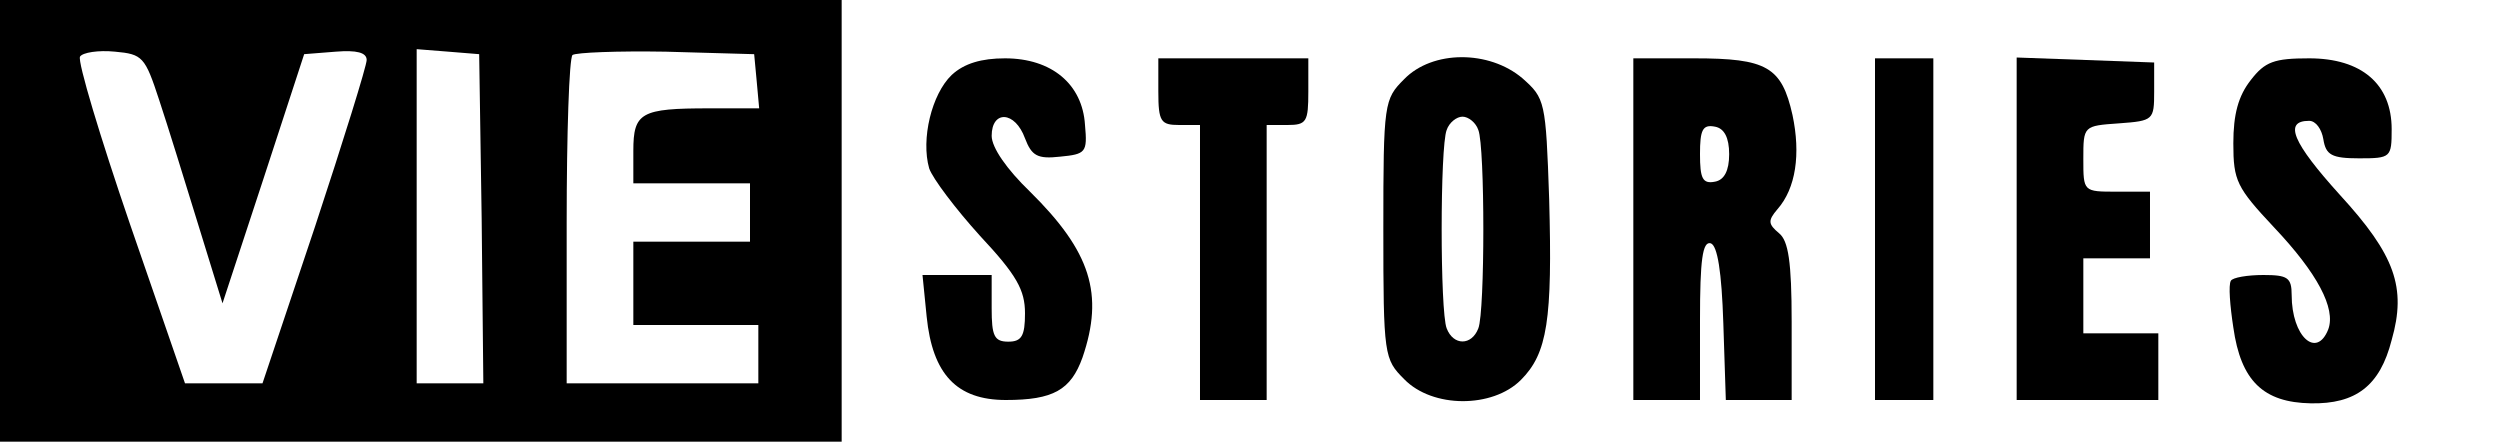 <?xml version="1.0" standalone="no"?>
<!DOCTYPE svg PUBLIC "-//W3C//DTD SVG 20010904//EN"
 "http://www.w3.org/TR/2001/REC-SVG-20010904/DTD/svg10.dtd">
<svg version="1.0" xmlns="http://www.w3.org/2000/svg"
 width="300pt" height="53pt" viewBox="0 0 300 53"
 preserveAspectRatio="xMidYMid meet">

<g transform="translate(0,53) scale(0.1,-0.1)"
fill="#000000" stroke="none">
<path d="M0 265 l0 -265 505 0 505 0 0 265 0 265 -505 0 -505 0 0 -265z m191
145 c10 -30 31 -98 47 -150 l29 -94 49 149 49 150 38 3 c25 2 37 -1 37 -10 0
-7 -28 -97 -62 -200 l-63 -188 -46 0 -47 0 -66 191 c-36 105 -63 195 -60 201
3 5 22 8 42 6 33 -3 36 -6 53 -58z m387 -143 l2 -197 -40 0 -40 0 0 201 0 200
38 -3 37 -3 3 -198z m330 166 l3 -33 -60 0 c-82 0 -91 -5 -91 -51 l0 -39 70 0
70 0 0 -35 0 -35 -70 0 -70 0 0 -50 0 -50 75 0 75 0 0 -35 0 -35 -115 0 -115
0 0 193 c0 107 3 197 7 201 4 3 54 5 112 4 l106 -3 3 -32z"/>
<path d="M1142 440 c-24 -23 -37 -77 -27 -112 4 -12 32 -49 61 -81 44 -47 54
-65 54 -93 0 -27 -4 -34 -20 -34 -17 0 -20 7 -20 40 l0 40 -41 0 -42 0 5 -50
c7 -69 36 -100 95 -100 57 0 78 12 92 51 26 76 10 127 -63 199 -28 27 -46 53
-46 67 0 31 28 30 40 -3 8 -21 15 -25 42 -22 31 3 33 5 30 38 -3 49 -40 80
-96 80 -28 0 -49 -6 -64 -20z"/>
<path d="M1390 420 c0 -36 3 -40 25 -40 l25 0 0 -165 0 -165 40 0 40 0 0 165
0 165 25 0 c23 0 25 4 25 40 l0 40 -90 0 -90 0 0 -40z"/>
<path d="M1685 435 c-24 -24 -25 -28 -25 -180 0 -152 1 -156 25 -180 34 -35
106 -35 140 -1 32 32 38 72 34 217 -4 118 -5 121 -32 145 -40 34 -108 34 -142
-1z m89 -61 c8 -20 8 -218 0 -238 -8 -21 -30 -21 -38 0 -8 20 -8 218 0 238 3
9 12 16 19 16 7 0 16 -7 19 -16z"/>
<path d="M1960 255 l0 -205 40 0 40 0 0 96 c0 72 3 95 13 92 8 -3 13 -34 15
-96 l3 -92 39 0 40 0 0 94 c0 72 -4 97 -15 106 -13 11 -14 15 -2 29 22 25 28
66 18 113 -13 58 -31 68 -118 68 l-73 0 0 -205z m115 90 c0 -20 -6 -31 -17
-33 -15 -3 -18 4 -18 33 0 29 3 36 18 33 11 -2 17 -13 17 -33z"/>
<path d="M2250 255 l0 -205 35 0 35 0 0 205 0 205 -35 0 -35 0 0 -205z"/>
<path d="M2420 255 l0 -205 85 0 85 0 0 40 0 40 -45 0 -45 0 0 45 0 45 40 0
40 0 0 40 0 40 -40 0 c-40 0 -40 0 -40 39 0 40 0 40 43 43 41 3 42 4 42 38 l0
35 -82 3 -83 3 0 -206z"/>
<path d="M2701 434 c-15 -19 -21 -41 -21 -76 0 -45 4 -53 49 -101 52 -55 74
-97 65 -122 -14 -36 -44 -9 -44 41 0 21 -5 24 -34 24 -19 0 -37 -3 -39 -7 -3
-5 -1 -30 3 -56 9 -64 36 -90 93 -91 54 -1 83 21 97 76 18 63 4 102 -62 174
-57 63 -68 89 -37 89 8 0 15 -10 17 -22 3 -19 10 -23 43 -23 38 0 39 1 39 35
0 54 -36 85 -99 85 -42 0 -53 -4 -70 -26z"/>
</g>
</svg>
